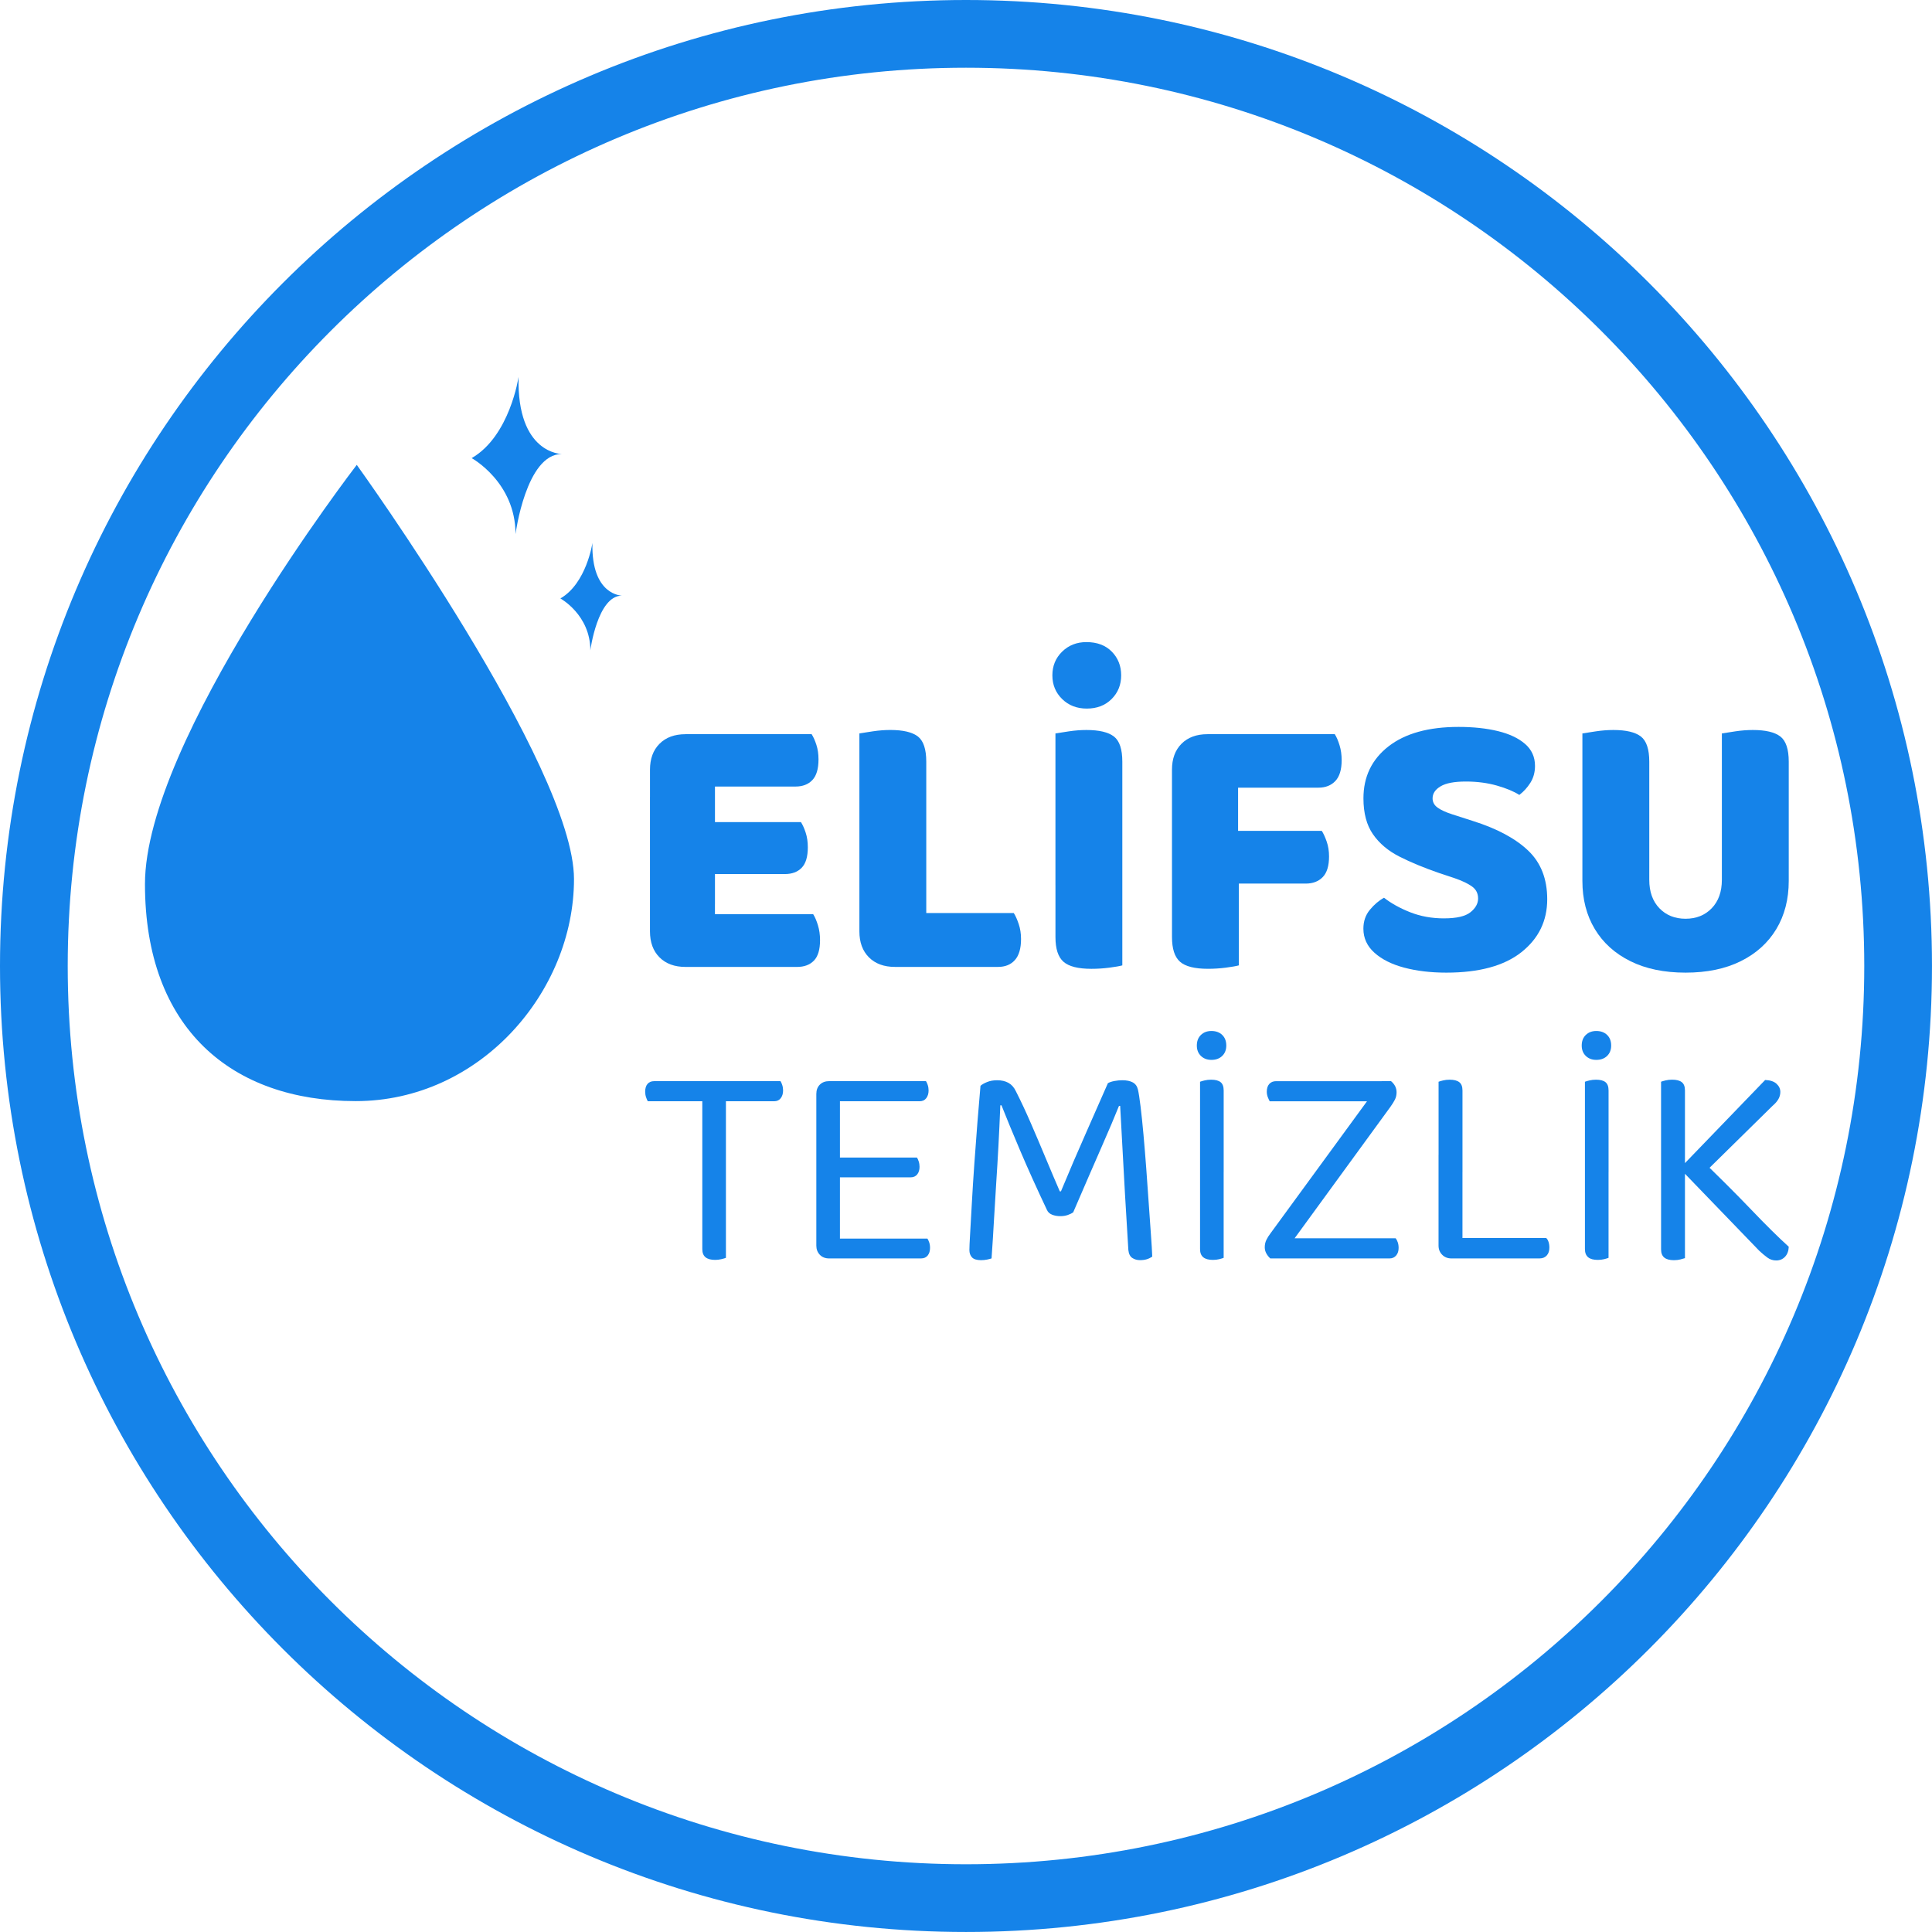 <?xml version="1.0" encoding="UTF-8"?>
<!DOCTYPE svg PUBLIC "-//W3C//DTD SVG 1.1//EN" "http://www.w3.org/Graphics/SVG/1.1/DTD/svg11.dtd">
<!-- Creator: CorelDRAW -->
<svg xmlns="http://www.w3.org/2000/svg" xml:space="preserve" width="47.266mm" height="47.266mm" version="1.1" style="shape-rendering:geometricPrecision; text-rendering:geometricPrecision; image-rendering:optimizeQuality; fill-rule:evenodd; clip-rule:evenodd"
viewBox="0 0 1057.89 1057.89"
 xmlns:xlink="http://www.w3.org/1999/xlink"
 xmlns:xodm="http://www.corel.com/coreldraw/odm/2003">
 <defs>
  <style type="text/css">
   <![CDATA[
    .fil0 {fill:#1583E9}
    .fil1 {fill:#1583E9;fill-rule:nonzero}
   ]]>
  </style>
 </defs>
 <g id="Layer_x0020_1">
  <g id="_3175327272000">
   <path class="fil0" d="M528.94 0c292.13,0 528.94,236.82 528.94,528.94 0,292.13 -236.82,528.94 -528.94,528.94 -292.13,0 -528.94,-236.82 -528.94,-528.94 0,-292.13 236.82,-528.94 528.94,-528.94zm0 37.08c271.65,0 491.86,220.22 491.86,491.86 0,271.65 -220.22,491.86 -491.86,491.86 -271.65,0 -491.86,-220.22 -491.86,-491.86 0,-271.65 220.22,-491.86 491.86,-491.86z"/>
   <g>
    <path class="fil0" d="M195.35 254.54c0,0 -115.97,150.57 -115.97,229.56 0,78.99 47.4,118.83 115.4,118.83 68,0 119.52,-59.76 119.52,-121.58 0,-61.82 -118.95,-226.81 -118.95,-226.81z"/>
    <path class="fil0" d="M283.95 206.37c0,0 -4.71,32.37 -25.68,44.48 0,0 24.01,13.14 24.01,41.59 0,0 5.75,-43.85 25.32,-43.85 0,0 -24.66,0 -23.65,-42.21z"/>
    <path class="fil0" d="M324.39 297.3c0,0 -3.22,22.12 -17.54,30.39 0,0 16.4,8.98 16.4,28.41 0,0 3.93,-29.96 17.3,-29.96 0,0 -16.85,0 -16.16,-28.84z"/>
    <path class="fil1" d="M355.91 436.33l35.57 0 0 91.23c-1.54,0.42 -3.77,0.84 -6.7,1.26 -2.93,0.42 -6.07,0.63 -9.42,0.63 -6,0 -10.74,-1.74 -14.23,-5.23 -3.49,-3.49 -5.23,-8.23 -5.23,-14.23l0 -73.65zm35.57 58.8l-35.57 0 0 -73.65c0,-6 1.74,-10.74 5.23,-14.23 3.49,-3.49 8.23,-5.23 14.23,-5.23 3.35,0 6.49,0.21 9.42,0.63 2.93,0.42 5.16,0.84 6.7,1.26l0 91.23zm-16.11 -16.53l0 -28.46 63.19 0c0.98,1.54 1.85,3.49 2.62,5.86 0.77,2.37 1.15,5.02 1.15,7.95 0,5.16 -1.12,8.89 -3.35,11.2 -2.23,2.3 -5.3,3.45 -9.21,3.45l-54.4 0zm0 50.84l0 -28.87 69.89 0c0.98,1.54 1.85,3.56 2.61,6.07 0.77,2.51 1.15,5.23 1.15,8.16 0,5.16 -1.11,8.89 -3.35,11.2 -2.23,2.3 -5.3,3.45 -9.21,3.45l-61.1 0zm0 -98.76l0 -28.67 69.05 0c0.98,1.53 1.85,3.49 2.61,5.86 0.77,2.37 1.15,5.02 1.15,7.95 0,5.16 -1.11,8.93 -3.35,11.3 -2.23,2.37 -5.3,3.56 -9.21,3.56l-60.26 0z"/>
    <path id="_1" class="fil1" d="M470.57 436.33l36.62 0 0 91.23 -17.16 1.88c-6,0 -10.74,-1.74 -14.23,-5.23 -3.49,-3.49 -5.23,-8.23 -5.23,-14.23l0 -73.65zm19.46 93.11l0 -29.5 65.07 0c0.98,1.53 1.88,3.56 2.72,6.07 0.84,2.51 1.26,5.23 1.26,8.16 0,5.16 -1.12,9 -3.35,11.51 -2.23,2.51 -5.3,3.76 -9.21,3.76l-56.5 0zm17.16 -44.78l-36.62 0 0 -83.07c1.67,-0.28 4.15,-0.66 7.43,-1.15 3.28,-0.49 6.45,-0.73 9.52,-0.73 6.98,0 12,1.19 15.07,3.56 3.07,2.37 4.6,6.97 4.6,13.81l0 67.59z"/>
    <path id="_2" class="fil1" d="M577.92 436.33l36.62 0 0 92.28c-1.53,0.42 -3.91,0.83 -7.11,1.25 -3.21,0.42 -6.49,0.63 -9.83,0.63 -7.25,0 -12.35,-1.29 -15.28,-3.87 -2.93,-2.58 -4.39,-7.08 -4.39,-13.5l0 -76.79zm36.62 48.34l-36.62 0 0 -83.07c1.67,-0.28 4.15,-0.66 7.43,-1.15 3.28,-0.49 6.45,-0.73 9.52,-0.73 6.98,0 12,1.19 15.07,3.56 3.07,2.37 4.6,6.97 4.6,13.81l0 67.59zm-0.63 -114.88c0,5.16 -1.74,9.49 -5.23,12.97 -3.49,3.49 -8.02,5.23 -13.6,5.23 -5.44,0 -9.94,-1.74 -13.5,-5.23 -3.56,-3.49 -5.34,-7.81 -5.34,-12.97 0,-5.16 1.78,-9.49 5.34,-12.97 3.56,-3.49 7.99,-5.23 13.29,-5.23 5.86,0 10.5,1.74 13.91,5.23 3.42,3.49 5.13,7.81 5.13,12.97z"/>
    <path id="_3" class="fil1" d="M677.93 476.5l-36.2 0 0 -55.03c0,-6 1.74,-10.74 5.23,-14.23 3.49,-3.49 8.23,-5.23 14.23,-5.23 3.35,0 6.59,0.21 9.73,0.63 3.14,0.42 5.48,0.84 7.01,1.26l0 72.61zm-17.16 7.32l0 -28.88 62.98 0c0.98,1.54 1.88,3.52 2.72,5.96 0.84,2.44 1.26,5.13 1.26,8.06 0,5.16 -1.15,8.93 -3.45,11.3 -2.3,2.37 -5.41,3.56 -9.31,3.56l-54.19 0zm0.42 -52.52l0 -29.29 69.68 0c0.98,1.53 1.85,3.56 2.62,6.07 0.77,2.51 1.15,5.23 1.15,8.16 0,5.16 -1.15,8.96 -3.45,11.4 -2.3,2.44 -5.41,3.66 -9.31,3.66l-60.68 0zm-19.46 36.2l36.62 0 0 61.1c-1.53,0.42 -3.91,0.83 -7.11,1.25 -3.21,0.42 -6.49,0.63 -9.83,0.63 -7.25,0 -12.35,-1.29 -15.28,-3.87 -2.93,-2.58 -4.39,-7.08 -4.39,-13.5l0 -45.61z"/>
    <path id="_4" class="fil1" d="M790.72 502.86c6.84,0 11.65,-1.11 14.44,-3.35 2.79,-2.23 4.19,-4.74 4.19,-7.53 0,-2.79 -1.11,-4.99 -3.35,-6.59 -2.23,-1.6 -5.37,-3.1 -9.42,-4.5l-8.79 -2.93c-8.09,-2.79 -15.24,-5.75 -21.45,-8.89 -6.21,-3.14 -11.05,-7.22 -14.54,-12.24 -3.49,-5.02 -5.23,-11.58 -5.23,-19.67 0,-11.86 4.57,-21.34 13.7,-28.46 9.14,-7.11 21.94,-10.67 38.4,-10.67 8.09,0 15.28,0.77 21.55,2.3 6.28,1.53 11.23,3.87 14.85,7.01 3.63,3.14 5.44,7.15 5.44,12.03 0,3.49 -0.84,6.56 -2.51,9.21 -1.67,2.65 -3.7,4.88 -6.07,6.69 -3.07,-1.95 -7.18,-3.66 -12.35,-5.13 -5.16,-1.46 -10.81,-2.2 -16.95,-2.2 -6.28,0 -10.88,0.87 -13.81,2.62 -2.93,1.74 -4.39,3.94 -4.39,6.59 0,2.09 0.94,3.8 2.82,5.13 1.88,1.32 4.57,2.55 8.06,3.66l11.09 3.56c13.25,4.18 23.37,9.59 30.34,16.22 6.98,6.63 10.46,15.52 10.46,26.68 0,11.86 -4.71,21.52 -14.13,28.98 -9.42,7.46 -23.12,11.2 -41.12,11.2 -8.51,0 -16.18,-0.91 -23.02,-2.72 -6.84,-1.81 -12.28,-4.53 -16.32,-8.16 -4.05,-3.63 -6.07,-8.02 -6.07,-13.18 0,-4.05 1.18,-7.5 3.56,-10.36 2.37,-2.86 4.95,-5.06 7.74,-6.59 3.91,3.07 8.68,5.72 14.33,7.95 5.65,2.23 11.82,3.35 18.52,3.35z"/>
    <path id="_5" class="fil1" d="M922.96 532.58c-11.72,0 -21.8,-2.09 -30.24,-6.28 -8.44,-4.19 -14.93,-10.04 -19.46,-17.58 -4.53,-7.53 -6.8,-16.32 -6.8,-26.37l0 -12.76 36.62 0 0 12.14c0,6.56 1.85,11.75 5.54,15.59 3.7,3.84 8.48,5.75 14.33,5.75 5.86,0 10.64,-1.92 14.33,-5.75 3.7,-3.84 5.55,-9.03 5.55,-15.59l0 -12.14 36.62 0 0 12.76c0,10.04 -2.27,18.83 -6.8,26.37 -4.53,7.53 -11.02,13.39 -19.46,17.58 -8.44,4.19 -18.52,6.28 -30.24,6.28zm-19.88 -57.33l-36.62 0 0 -73.65c1.67,-0.28 4.15,-0.66 7.43,-1.15 3.28,-0.49 6.45,-0.73 9.52,-0.73 6.97,0 12,1.19 15.07,3.56 3.07,2.37 4.6,6.97 4.6,13.81l0 58.17zm76.37 0.42l-36.62 0 0 -74.07c1.67,-0.28 4.15,-0.66 7.43,-1.15 3.28,-0.49 6.45,-0.73 9.52,-0.73 6.98,0 12,1.19 15.07,3.56 3.07,2.37 4.6,6.97 4.6,13.81l0 58.59z"/>
    <path class="fil1" d="M390.95 603.01l-0.8 -11.02 37.2 0c0.32,0.43 0.64,1.12 0.96,2.08 0.32,0.96 0.48,1.97 0.48,3.03 0,1.7 -0.43,3.11 -1.28,4.23 -0.85,1.12 -2.07,1.68 -3.67,1.68l-32.89 0zm0.32 -11.02l0.8 11.02 -37.36 0c-0.32,-0.53 -0.64,-1.28 -0.96,-2.23 -0.32,-0.96 -0.48,-1.97 -0.48,-3.03 0,-1.81 0.43,-3.22 1.28,-4.23 0.85,-1.01 2.07,-1.52 3.67,-1.52l33.05 0zm-6.71 6.71l12.93 0 0 90.05c-0.53,0.21 -1.36,0.45 -2.48,0.72 -1.12,0.27 -2.26,0.4 -3.43,0.4 -2.34,0 -4.1,-0.48 -5.27,-1.44 -1.17,-0.96 -1.76,-2.45 -1.76,-4.47l0 -85.26z"/>
    <path id="_1_0" class="fil1" d="M446.99 630.63l12.93 0 0 57.16c-0.43,0.11 -1.22,0.35 -2.39,0.72 -1.17,0.37 -2.34,0.56 -3.51,0.56 -2.13,0 -3.83,-0.66 -5.11,-2 -1.28,-1.33 -1.92,-3.01 -1.92,-5.03l0 -51.41zm12.93 18.84l-12.93 -0.16 0 -50.29c0,-2.13 0.64,-3.83 1.92,-5.11 1.28,-1.28 2.98,-1.92 5.11,-1.92 1.17,0 2.34,0.16 3.51,0.48 1.17,0.32 1.97,0.59 2.39,0.8l0 56.2zm-5.91 -4.79l0 -10.86 48.06 0c0.32,0.43 0.64,1.12 0.96,2.07 0.32,0.96 0.48,1.97 0.48,3.03 0,1.7 -0.43,3.09 -1.28,4.15 -0.85,1.06 -2.08,1.6 -3.67,1.6l-44.54 0zm0 44.39l0 -10.86 53.8 0c0.32,0.43 0.64,1.09 0.96,2 0.32,0.9 0.48,1.94 0.48,3.11 0,1.7 -0.43,3.09 -1.28,4.15 -0.85,1.06 -2.08,1.6 -3.67,1.6l-50.29 0zm0 -86.06l0 -11.02 53.01 0c0.32,0.43 0.64,1.12 0.96,2.08 0.32,0.96 0.48,1.97 0.48,3.03 0,1.7 -0.43,3.11 -1.28,4.23 -0.85,1.12 -2.07,1.68 -3.67,1.68l-49.49 0z"/>
    <path id="_2_1" class="fil1" d="M587.65 663.84c-0.75,0.53 -1.73,1.01 -2.95,1.44 -1.22,0.43 -2.58,0.64 -4.07,0.64 -1.7,0 -3.22,-0.26 -4.55,-0.8 -1.33,-0.53 -2.26,-1.38 -2.79,-2.56 -5.64,-11.92 -10.56,-22.83 -14.77,-32.73 -4.2,-9.9 -7.58,-18.1 -10.14,-24.59l-0.64 0c-0.32,7.98 -0.66,15.43 -1.04,22.35 -0.37,6.92 -0.77,13.6 -1.2,20.04 -0.43,6.44 -0.82,13.04 -1.2,19.8 -0.37,6.76 -0.82,13.97 -1.36,21.63 -0.64,0.21 -1.46,0.43 -2.48,0.64 -1.01,0.21 -2.1,0.32 -3.27,0.32 -2.34,0 -3.99,-0.51 -4.95,-1.52 -0.96,-1.01 -1.44,-2.37 -1.44,-4.07 0,-1.28 0.13,-4.23 0.4,-8.86 0.27,-4.63 0.58,-10.3 0.96,-17 0.37,-6.71 0.82,-13.86 1.36,-21.48 0.53,-7.61 1.09,-15.11 1.68,-22.51 0.59,-7.4 1.14,-14.08 1.68,-20.04 0.85,-0.75 2.08,-1.44 3.67,-2.08 1.6,-0.64 3.41,-0.96 5.43,-0.96 2.45,0 4.52,0.48 6.23,1.44 1.7,0.96 3.03,2.45 3.99,4.47 2.77,5.43 5.53,11.33 8.3,17.72 2.77,6.39 5.48,12.77 8.14,19.16 2.66,6.39 5.22,12.4 7.66,18.04l0.64 0c4.68,-11.28 9.34,-22.14 13.97,-32.57 4.63,-10.43 8.54,-19.32 11.74,-26.66 0.96,-0.53 2.18,-0.93 3.67,-1.2 1.49,-0.27 2.87,-0.4 4.15,-0.4 2.45,0 4.39,0.4 5.83,1.2 1.44,0.8 2.37,2.1 2.79,3.91 0.43,1.81 0.9,4.9 1.44,9.26 0.53,4.36 1.07,9.5 1.6,15.41 0.53,5.91 1.04,12.11 1.52,18.6 0.48,6.49 0.93,12.88 1.36,19.16 0.43,6.28 0.83,11.95 1.2,17 0.37,5.06 0.61,9.07 0.72,12.05 -0.96,0.64 -1.97,1.12 -3.03,1.44 -1.06,0.32 -2.29,0.48 -3.67,0.48 -1.6,0 -3.01,-0.4 -4.23,-1.2 -1.22,-0.8 -1.94,-2.26 -2.16,-4.39 -0.64,-10.32 -1.25,-20.52 -1.84,-30.57 -0.59,-10.06 -1.09,-19.29 -1.52,-27.7 -0.43,-8.41 -0.8,-15.27 -1.12,-20.6l-0.64 0c-2.34,5.85 -5.53,13.38 -9.58,22.59 -4.04,9.21 -9.21,21.1 -15.49,35.68z"/>
    <path id="_3_2" class="fil1" d="M657.1 631.11l12.93 0 0 57.64c-0.53,0.21 -1.33,0.45 -2.39,0.72 -1.06,0.27 -2.23,0.4 -3.51,0.4 -2.34,0 -4.1,-0.48 -5.27,-1.44 -1.17,-0.96 -1.76,-2.45 -1.76,-4.47l0 -52.85zm12.93 10.7l-12.93 0 0 -49.49c0.53,-0.21 1.36,-0.45 2.48,-0.72 1.12,-0.27 2.31,-0.4 3.59,-0.4 2.34,0 4.07,0.45 5.19,1.36 1.12,0.9 1.68,2.42 1.68,4.55l0 44.71zm1.44 -69.29c0,2.34 -0.75,4.23 -2.23,5.67 -1.49,1.44 -3.46,2.16 -5.91,2.16 -2.34,0 -4.26,-0.72 -5.75,-2.16 -1.49,-1.44 -2.24,-3.33 -2.24,-5.67 0,-2.45 0.75,-4.39 2.24,-5.83 1.49,-1.44 3.41,-2.16 5.75,-2.16 2.45,0 4.42,0.72 5.91,2.16 1.49,1.44 2.23,3.38 2.23,5.83z"/>
    <path id="_4_3" class="fil1" d="M695.9 675.02l60.67 -83.02 5.11 0c2.02,1.7 3.03,3.73 3.03,6.07 0,1.49 -0.29,2.82 -0.88,3.99 -0.59,1.17 -1.41,2.5 -2.48,3.99l-60.51 83.02 -5.27 0c-0.85,-0.75 -1.57,-1.65 -2.16,-2.71 -0.58,-1.06 -0.88,-2.18 -0.88,-3.35 0,-1.49 0.29,-2.85 0.88,-4.07 0.59,-1.22 1.41,-2.53 2.48,-3.91zm3.03 14.05l0.48 -11.02 64.82 0c0.43,0.53 0.8,1.25 1.12,2.16 0.32,0.9 0.48,1.94 0.48,3.11 0,1.7 -0.45,3.09 -1.36,4.15 -0.9,1.06 -2.1,1.6 -3.59,1.6l-61.95 0zm59.71 -97.07l-0.32 11.02 -63.07 0c-0.32,-0.53 -0.66,-1.28 -1.04,-2.23 -0.37,-0.96 -0.56,-1.97 -0.56,-3.03 0,-1.81 0.45,-3.22 1.36,-4.23 0.91,-1.01 2.16,-1.52 3.75,-1.52l59.87 0z"/>
    <path id="_5_4" class="fil1" d="M787.7 632.39l13.09 0 0 55.4 -6.07 1.28c-2.02,0 -3.7,-0.66 -5.03,-2 -1.33,-1.33 -2,-3.01 -2,-5.03l0 -49.65zm7.03 56.68l0 -11.18 51.89 0c0.53,0.43 0.96,1.12 1.28,2.07 0.32,0.96 0.48,2.02 0.48,3.19 0,1.81 -0.48,3.25 -1.44,4.31 -0.96,1.06 -2.24,1.6 -3.83,1.6l-48.38 0zm6.07 -47.1l-13.09 0 0 -49.65c0.53,-0.21 1.36,-0.45 2.48,-0.72 1.12,-0.27 2.31,-0.4 3.59,-0.4 2.34,0 4.1,0.45 5.27,1.36 1.17,0.9 1.75,2.42 1.75,4.55l0 44.86z"/>
    <path id="_6" class="fil1" d="M867.85 631.11l12.93 0 0 57.64c-0.53,0.21 -1.33,0.45 -2.39,0.72 -1.06,0.27 -2.23,0.4 -3.51,0.4 -2.34,0 -4.1,-0.48 -5.27,-1.44 -1.17,-0.96 -1.76,-2.45 -1.76,-4.47l0 -52.85zm12.93 10.7l-12.93 0 0 -49.49c0.53,-0.21 1.36,-0.45 2.48,-0.72 1.12,-0.27 2.31,-0.4 3.59,-0.4 2.34,0 4.07,0.45 5.19,1.36 1.12,0.9 1.68,2.42 1.68,4.55l0 44.71zm1.44 -69.29c0,2.34 -0.75,4.23 -2.23,5.67 -1.49,1.44 -3.46,2.16 -5.91,2.16 -2.34,0 -4.26,-0.72 -5.75,-2.16 -1.49,-1.44 -2.24,-3.33 -2.24,-5.67 0,-2.45 0.75,-4.39 2.24,-5.83 1.49,-1.44 3.41,-2.16 5.75,-2.16 2.45,0 4.42,0.72 5.91,2.16 1.49,1.44 2.23,3.38 2.23,5.83z"/>
    <path id="_7" class="fil1" d="M919.58 639.57l10.06 -6.39c11.28,10.86 21,20.54 29.14,29.06 8.14,8.51 15.03,15.33 20.68,20.44 -0.11,2.34 -0.8,4.18 -2.08,5.51 -1.28,1.33 -2.87,1.99 -4.79,1.99 -1.81,0 -3.43,-0.53 -4.87,-1.6 -1.44,-1.07 -2.9,-2.29 -4.39,-3.67l-43.75 -45.34zm11.82 4.47l-12.93 -2.87 48.06 -49.81c2.77,0.11 4.84,0.8 6.23,2.07 1.39,1.28 2.08,2.77 2.08,4.47 0,1.38 -0.35,2.69 -1.04,3.91 -0.69,1.22 -1.78,2.48 -3.27,3.75l-39.12 38.48zm-21.87 -13.57l13.09 0 0 58.44c-0.64,0.21 -1.49,0.45 -2.55,0.72 -1.07,0.27 -2.24,0.4 -3.51,0.4 -2.34,0 -4.1,-0.48 -5.27,-1.44 -1.17,-0.96 -1.75,-2.45 -1.75,-4.47l0 -53.65zm13.09 10.7l-13.09 0 0 -48.86c0.53,-0.21 1.36,-0.45 2.48,-0.72 1.12,-0.27 2.31,-0.4 3.59,-0.4 2.34,0 4.1,0.45 5.27,1.36 1.17,0.9 1.75,2.42 1.75,4.55l0 44.07z"/>
   </g>
  </g>
 </g>
</svg>
